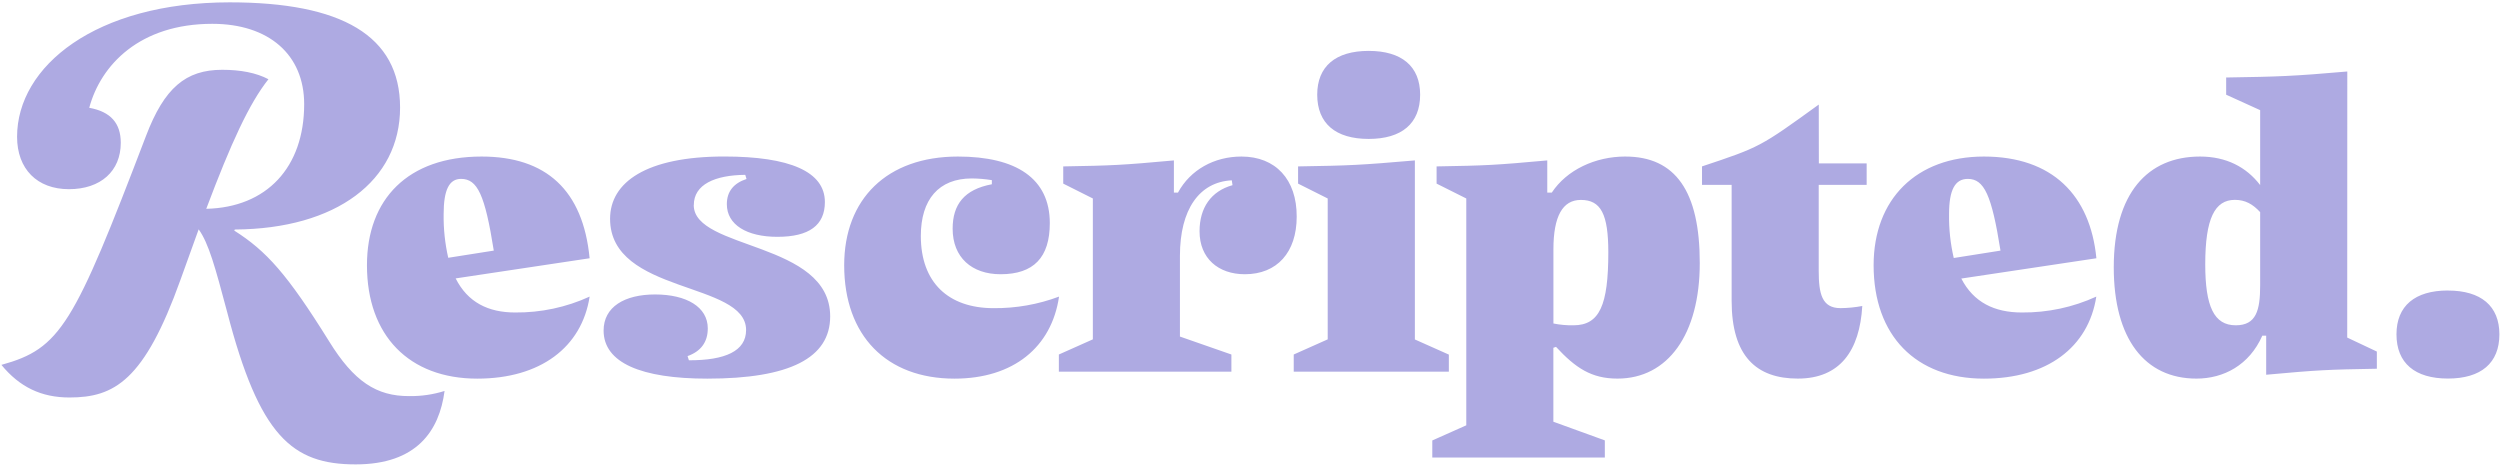 <svg width="193" height="36" viewBox="0 0 193 36" fill="none" xmlns="http://www.w3.org/2000/svg">
<path d="M76.706 23.79C73.208 23.79 71.088 21.801 71.088 18.22C71.088 15.401 72.467 13.776 75.024 13.776C75.542 13.78 76.059 13.824 76.571 13.906V14.225C74.442 14.624 73.544 15.785 73.544 17.656C73.544 19.877 75.024 21.171 77.243 21.171C79.797 21.171 81.045 19.877 81.045 17.225C81.045 13.776 78.455 12.085 73.95 12.085C68.467 12.085 65.171 15.368 65.171 20.477C65.171 25.916 68.434 29.231 73.684 29.231C78.225 29.231 81.186 26.811 81.758 22.897C80.145 23.503 78.431 23.805 76.706 23.79ZM53.562 15.832C53.562 14.236 55.201 13.519 57.535 13.498L57.63 13.818C56.637 14.145 56.112 14.784 56.112 15.765C56.112 17.357 57.66 18.283 60.014 18.283C62.469 18.283 63.681 17.388 63.681 15.597C63.681 13.243 60.957 12.082 55.911 12.082C49.889 12.082 47.098 14.073 47.098 16.89C47.098 22.727 57.598 21.699 57.598 25.478C57.598 27.105 55.982 27.821 53.182 27.814L53.08 27.491C54.092 27.13 54.641 26.427 54.641 25.352C54.641 23.693 52.992 22.732 50.571 22.732C48.216 22.732 46.598 23.693 46.598 25.517C46.598 28.004 49.491 29.231 54.604 29.231C60.962 29.231 64.09 27.639 64.09 24.423C64.085 18.617 53.557 19.314 53.557 15.832H53.562ZM37.176 12.085C31.491 12.085 28.329 15.368 28.329 20.477C28.329 25.916 31.593 29.231 36.843 29.231C41.72 29.231 44.915 26.811 45.521 22.897C43.72 23.723 41.755 24.142 39.769 24.124C37.699 24.124 36.108 23.344 35.177 21.493L45.518 19.938C45.013 14.671 42.154 12.085 37.176 12.085ZM34.604 19.901C34.352 18.795 34.233 17.663 34.249 16.529C34.249 14.639 34.686 13.81 35.594 13.81C36.86 13.81 37.439 15.04 38.12 19.346L34.604 19.901ZM25.403 26.344C22.17 21.149 20.559 19.37 18.086 17.802L18.127 17.719C25.972 17.67 30.886 13.943 30.886 8.305C30.886 2.734 26.346 0.181 17.734 0.181C7.376 0.181 1.318 5.122 1.318 10.56C1.318 13.047 2.866 14.605 5.321 14.605C7.776 14.605 9.324 13.207 9.324 11.025C9.324 9.515 8.55 8.622 6.889 8.322C7.783 5.003 10.798 1.839 16.387 1.839C20.761 1.839 23.482 4.227 23.482 8.04C23.482 12.927 20.587 16.013 15.923 16.12C17.839 11.032 19.244 7.98 20.724 6.116C19.783 5.62 18.571 5.388 17.159 5.388C14.333 5.388 12.685 6.786 11.272 10.493C5.691 25.113 4.682 26.908 0.108 28.168C1.52 29.891 3.202 30.686 5.358 30.686C8.823 30.686 11.143 29.393 13.935 21.594C14.435 20.195 14.899 18.901 15.337 17.705C16.112 18.784 16.614 20.627 17.534 24.081C20.024 33.664 22.547 35.851 27.458 35.851C32.166 35.851 33.916 33.265 34.32 30.182C33.439 30.458 32.519 30.592 31.594 30.579C29.07 30.588 27.326 29.46 25.403 26.344ZM105.662 10.725C108.216 10.725 109.635 9.532 109.635 7.311C109.635 5.122 108.216 3.929 105.662 3.929C103.108 3.929 101.689 5.122 101.689 7.311C101.692 9.532 103.105 10.725 105.662 10.725ZM95.84 12.085C93.737 12.085 91.892 13.109 90.939 14.87H90.625V12.384C86.623 12.748 85.916 12.781 82.082 12.847V14.175L84.368 15.322V26.198L81.744 27.368V28.694H95.064V27.368L91.091 25.982V19.745C91.091 16.176 92.581 14.047 95.094 13.921L95.15 14.295C93.49 14.758 92.605 16.043 92.605 17.855C92.605 19.943 94.051 21.171 96.103 21.171C98.591 21.171 100.105 19.48 100.105 16.727C100.118 13.843 98.464 12.085 95.84 12.085ZM153.157 12.085C147.944 12.085 144.643 15.368 144.643 20.477C144.643 25.916 147.907 29.231 153.157 29.231C158.035 29.231 161.231 26.811 161.835 22.897C160.035 23.723 158.07 24.142 156.084 24.124C153.979 24.124 152.361 23.346 151.413 21.504L161.842 19.938C161.366 15.07 158.437 12.085 153.157 12.085ZM150.83 19.918C150.572 18.807 150.45 17.67 150.467 16.53C150.467 14.64 150.938 13.811 151.913 13.811C153.177 13.811 153.757 15.042 154.438 19.347L150.83 19.918ZM181.211 5.519C177.041 5.884 175.93 5.918 171.86 5.983V7.311L174.484 8.504V14.287C173.414 12.888 171.857 12.085 169.841 12.085C165.806 12.085 163.182 14.903 163.182 20.64C163.182 26.144 165.57 29.228 169.567 29.228C171.667 29.228 173.647 28.188 174.651 25.913H174.949V28.93C178.952 28.565 179.659 28.532 183.493 28.466V27.14L181.205 26.06L181.211 5.519ZM174.484 22.036C174.484 23.959 174.182 25.113 172.6 25.113C170.918 25.113 170.245 23.654 170.245 20.403C170.245 16.856 170.985 15.429 172.533 15.429C173.332 15.429 173.915 15.759 174.484 16.376V22.036ZM111.851 27.375L109.228 26.206V12.384C104.989 12.748 104.249 12.781 100.212 12.847V14.175L102.499 15.322V26.198L99.876 27.368V28.694H111.851V27.375ZM140.409 8.072C135.869 11.355 135.869 11.355 131.395 12.846V14.273H133.682V23.225C133.682 27.502 135.599 29.227 138.79 29.227C142.054 29.227 143.566 27.071 143.768 23.623C143.213 23.727 142.651 23.783 142.086 23.788C140.641 23.788 140.405 22.661 140.405 20.904V14.274H144.106V12.615H140.416L140.409 8.072ZM125.473 12.084C123.168 12.084 120.961 13.107 119.798 14.868H119.449V12.384C115.446 12.748 114.739 12.781 110.905 12.847V14.175L113.197 15.322V32.834L110.573 34.004V35.324H123.893V33.998L119.92 32.557V26.848L120.124 26.778C121.634 28.409 122.861 29.228 124.865 29.228C128.767 29.228 131.222 25.812 131.222 20.308C131.226 14.771 129.349 12.085 125.473 12.085V12.084ZM121.471 25.113C120.951 25.122 120.433 25.076 119.924 24.973V19.248C119.924 16.694 120.633 15.434 122.042 15.434C123.59 15.434 124.162 16.529 124.162 19.48C124.162 23.558 123.49 25.113 121.471 25.113ZM188.981 22.426C186.427 22.426 185.008 23.62 185.008 25.808C185.008 28.031 186.427 29.224 188.981 29.224C191.535 29.224 192.954 28.031 192.954 25.808C192.95 23.625 191.538 22.43 188.981 22.43V22.426Z" fill="#AEAAE2"/>
</svg>
